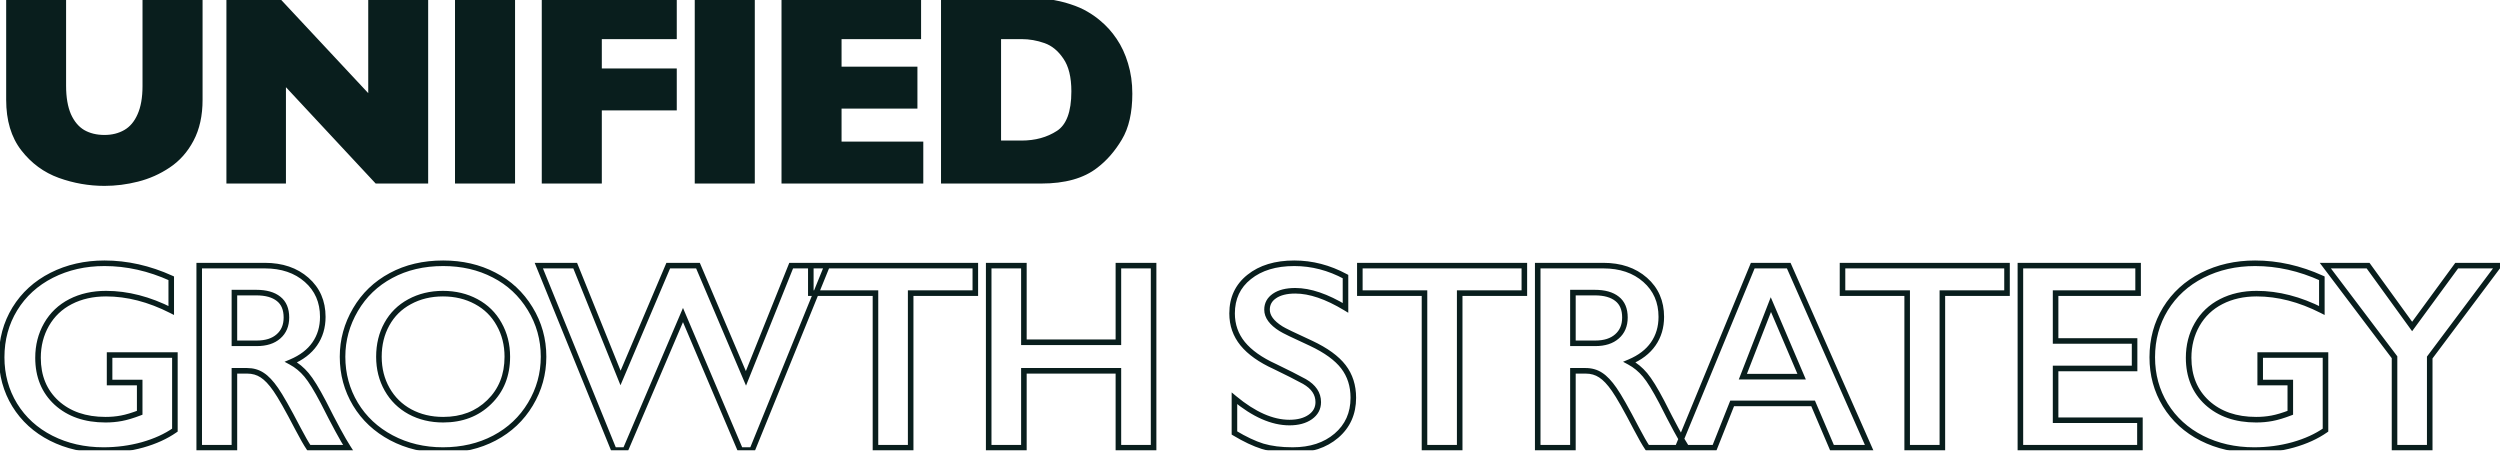 <svg width="899" height="162" viewBox="0 0 899 162" fill="none" xmlns="http://www.w3.org/2000/svg">
<mask id="path-1-outside-1_1118_1112" maskUnits="userSpaceOnUse" x="-1" y="-1" width="902" height="164" fill="black">
<rect fill="white" x="-1" y="-1" width="902" height="164"/>
<path d="M71.844 35.891C71.844 41.453 70.797 46.203 68.703 50.141C66.641 54.047 63.891 57.141 60.453 59.422C57.047 61.703 53.359 63.344 49.391 64.344C45.453 65.344 41.516 65.844 37.578 65.844C32.078 65.844 26.719 64.906 21.5 63.031C16.312 61.156 11.969 57.969 8.469 53.469C4.969 48.969 3.219 43.109 3.219 35.891V0.031H22.766V30.828C22.766 35.109 23.375 38.656 24.594 41.469C25.844 44.25 27.562 46.297 29.75 47.609C31.969 48.891 34.578 49.531 37.578 49.531C40.453 49.531 43 48.891 45.219 47.609C47.438 46.328 49.156 44.297 50.375 41.516C51.625 38.734 52.25 35.203 52.25 30.922V0.031H71.844V35.891ZM152.966 65H135.528L101.825 28.812V65H82.419V0.031H99.809L133.419 36.031V0.031H152.966V65ZM184.212 65H164.619V0.031H184.212V65ZM242.366 38.703H215.413V65H195.819V0.031H242.366V13.062H215.413V25.625H242.366V38.703ZM270.425 65H250.831V0.031H270.425V65ZM331.016 65H282.031V0.031H330.219V13.062H301.625V24.969H328.906V38.047H301.625V51.922H331.016V65ZM406.184 33.688C406.184 40.344 404.966 45.688 402.528 49.719C400.122 53.75 397.278 57.016 393.997 59.516C389.341 63.172 382.825 65 374.45 65H339.388V0.031H366.388C370.45 0.031 373.919 0.25 376.794 0.688C379.7 1.094 382.309 1.688 384.622 2.469C386.934 3.219 388.903 4.078 390.528 5.047C392.153 5.984 393.606 7 394.888 8.094C397.106 9.906 399.044 12.047 400.7 14.516C402.388 16.984 403.716 19.844 404.684 23.094C405.684 26.344 406.184 29.875 406.184 33.688ZM386.263 32.844C386.263 27.562 385.247 23.453 383.216 20.516C381.216 17.547 378.794 15.562 375.95 14.562C373.138 13.562 370.263 13.062 367.325 13.062H358.981V51.547H367.325C372.45 51.547 376.888 50.328 380.638 47.891C384.388 45.453 386.263 40.438 386.263 32.844Z"/>
<path d="M37.578 94.672C45.641 94.672 53.641 96.469 61.578 100.062V111.641C53.641 107.609 45.828 105.594 38.141 105.594C33.359 105.594 29.109 106.547 25.391 108.453C21.672 110.359 18.781 113.109 16.719 116.703C14.688 120.266 13.672 124.25 13.672 128.656C13.672 135.344 15.891 140.734 20.328 144.828C24.797 148.891 30.672 150.922 37.953 150.922C39.953 150.922 41.859 150.75 43.672 150.406C45.516 150.062 47.703 149.406 50.234 148.438V137.562H39.406V127.672H62.891V154.672C59.672 156.922 55.797 158.688 51.266 159.969C46.766 161.219 42.078 161.844 37.203 161.844C30.297 161.844 24.031 160.422 18.406 157.578C12.812 154.734 8.438 150.75 5.281 145.625C2.156 140.5 0.594 134.781 0.594 128.469C0.594 122.062 2.172 116.266 5.328 111.078C8.516 105.891 12.938 101.859 18.594 98.984C24.281 96.109 30.609 94.672 37.578 94.672ZM95.216 95.516C101.372 95.516 106.387 97.219 110.262 100.625C114.137 104.031 116.075 108.469 116.075 113.938C116.075 117.656 115.106 120.906 113.169 123.688C111.262 126.438 108.419 128.609 104.637 130.203C106.731 131.328 108.591 132.859 110.216 134.797C111.841 136.734 113.856 140 116.262 144.594C120.262 152.531 123.231 158 125.169 161H111.059C110.091 159.562 108.778 157.266 107.122 154.109C103.497 147.141 100.841 142.453 99.153 140.047C97.466 137.609 95.841 135.891 94.278 134.891C92.716 133.859 90.919 133.344 88.888 133.344H84.294V161H71.638V95.516H95.216ZM92.356 123.453C95.669 123.453 98.263 122.625 100.137 120.969C102.044 119.312 102.997 117.047 102.997 114.172C102.997 111.172 102.059 108.938 100.184 107.469C98.309 105.969 95.638 105.219 92.169 105.219H84.294V123.453H92.356ZM159.369 94.672C166.15 94.672 172.244 96.078 177.65 98.891C183.088 101.672 187.416 105.703 190.634 110.984C193.853 116.234 195.463 122 195.463 128.281C195.463 134.406 193.884 140.094 190.728 145.344C187.603 150.562 183.291 154.625 177.791 157.531C172.322 160.406 166.15 161.844 159.275 161.844C152.494 161.844 146.322 160.375 140.759 157.438C135.228 154.5 130.916 150.469 127.822 145.344C124.728 140.188 123.181 134.5 123.181 128.281C123.181 122.281 124.728 116.641 127.822 111.359C130.916 106.078 135.181 101.984 140.619 99.078C146.056 96.141 152.306 94.672 159.369 94.672ZM136.259 128.281C136.259 132.625 137.244 136.531 139.213 140C141.181 143.469 143.916 146.156 147.416 148.062C150.947 149.969 154.931 150.922 159.369 150.922C166.088 150.922 171.603 148.812 175.916 144.594C180.259 140.375 182.431 134.938 182.431 128.281C182.431 123.938 181.447 120.031 179.478 116.562C177.541 113.062 174.791 110.359 171.228 108.453C167.697 106.547 163.713 105.594 159.275 105.594C154.838 105.594 150.838 106.562 147.275 108.5C143.744 110.406 141.025 113.094 139.119 116.562C137.213 120 136.259 123.906 136.259 128.281ZM206.834 95.516L223.147 135.922L240.303 95.516H250.991L268.241 136.062L284.506 95.516H297.444L270.491 161.844H266.225L245.6 113.281L224.881 161.844H220.756L193.756 95.516H206.834ZM350.726 95.516V105.406H327.476V161H314.819V105.406H291.569V95.516H350.726ZM368.191 95.516V123.078H402.176V95.516H414.832V161H402.176V133.344H368.191V161H355.535V95.516H368.191ZM465.419 94.672C471.794 94.672 477.935 96.266 483.841 99.453V110.703C477.06 106.609 471.044 104.562 465.794 104.562C462.607 104.562 460.107 105.188 458.294 106.438C456.513 107.656 455.622 109.297 455.622 111.359C455.622 113.828 457.294 116.109 460.638 118.203C461.576 118.828 465.185 120.578 471.466 123.453C476.841 125.984 480.716 128.797 483.091 131.891C485.466 134.984 486.654 138.703 486.654 143.047C486.654 148.672 484.622 153.219 480.56 156.688C476.529 160.125 471.294 161.844 464.857 161.844C460.669 161.844 457.06 161.391 454.029 160.484C451.029 159.547 447.654 157.953 443.904 155.703V143.234C450.904 149.047 457.497 151.953 463.685 151.953C466.779 151.953 469.279 151.281 471.185 149.938C473.091 148.594 474.044 146.812 474.044 144.594C474.044 141.562 472.388 139.094 469.076 137.188C466.326 135.688 462.779 133.891 458.435 131.797C453.279 129.453 449.419 126.719 446.857 123.594C444.326 120.469 443.06 116.844 443.06 112.719C443.06 107.219 445.107 102.844 449.201 99.594C453.294 96.312 458.701 94.672 465.419 94.672ZM548.156 95.516V105.406H524.906V161H512.249V105.406H488.999V95.516H548.156ZM576.543 95.516C582.699 95.516 587.715 97.219 591.59 100.625C595.465 104.031 597.403 108.469 597.403 113.938C597.403 117.656 596.434 120.906 594.496 123.688C592.59 126.438 589.746 128.609 585.965 130.203C588.059 131.328 589.918 132.859 591.543 134.797C593.168 136.734 595.184 140 597.59 144.594C601.59 152.531 604.559 158 606.496 161H592.387C591.418 159.562 590.106 157.266 588.449 154.109C584.824 147.141 582.168 142.453 580.481 140.047C578.793 137.609 577.168 135.891 575.606 134.891C574.043 133.859 572.246 133.344 570.215 133.344H565.621V161H552.965V95.516H576.543ZM573.684 123.453C576.996 123.453 579.59 122.625 581.465 120.969C583.371 119.312 584.324 117.047 584.324 114.172C584.324 111.172 583.387 108.938 581.512 107.469C579.637 105.969 576.965 105.219 573.496 105.219H565.621V123.453H573.684ZM643.227 95.516L672.149 161H658.79L651.993 145.062H622.884L616.556 161H603.29L630.29 95.516H643.227ZM626.727 135.453H647.868L636.806 109.531L626.727 135.453ZM721.724 95.516V105.406H698.474V161H685.818V105.406H662.568V95.516H721.724ZM768.862 95.516V105.406H739.19V122.609H767.596V132.5H739.19V151.109H769.518V161H726.534V95.516H768.862ZM810.937 94.672C818.999 94.672 826.999 96.469 834.937 100.062V111.641C826.999 107.609 819.187 105.594 811.499 105.594C806.718 105.594 802.468 106.547 798.749 108.453C795.031 110.359 792.14 113.109 790.078 116.703C788.046 120.266 787.031 124.25 787.031 128.656C787.031 135.344 789.249 140.734 793.687 144.828C798.156 148.891 804.031 150.922 811.312 150.922C813.312 150.922 815.218 150.75 817.031 150.406C818.874 150.062 821.062 149.406 823.593 148.438V137.562H812.765V127.672H836.249V154.672C833.031 156.922 829.156 158.688 824.624 159.969C820.124 161.219 815.437 161.844 810.562 161.844C803.656 161.844 797.39 160.422 791.765 157.578C786.171 154.734 781.796 150.75 778.64 145.625C775.515 140.5 773.953 134.781 773.953 128.469C773.953 122.062 775.531 116.266 778.687 111.078C781.874 105.891 786.296 101.859 791.953 98.984C797.64 96.109 803.968 94.672 810.937 94.672ZM851.559 95.516L867.403 117.406L883.434 95.516H898.481L873.731 128.562V161H861.074V128.469L836.184 95.516H851.559Z"/>
</mask>
<path d="M71.844 35.891C71.844 41.453 70.797 46.203 68.703 50.141C66.641 54.047 63.891 57.141 60.453 59.422C57.047 61.703 53.359 63.344 49.391 64.344C45.453 65.344 41.516 65.844 37.578 65.844C32.078 65.844 26.719 64.906 21.5 63.031C16.312 61.156 11.969 57.969 8.469 53.469C4.969 48.969 3.219 43.109 3.219 35.891V0.031H22.766V30.828C22.766 35.109 23.375 38.656 24.594 41.469C25.844 44.25 27.562 46.297 29.75 47.609C31.969 48.891 34.578 49.531 37.578 49.531C40.453 49.531 43 48.891 45.219 47.609C47.438 46.328 49.156 44.297 50.375 41.516C51.625 38.734 52.25 35.203 52.25 30.922V0.031H71.844V35.891ZM152.966 65H135.528L101.825 28.812V65H82.419V0.031H99.809L133.419 36.031V0.031H152.966V65ZM184.212 65H164.619V0.031H184.212V65ZM242.366 38.703H215.413V65H195.819V0.031H242.366V13.062H215.413V25.625H242.366V38.703ZM270.425 65H250.831V0.031H270.425V65ZM331.016 65H282.031V0.031H330.219V13.062H301.625V24.969H328.906V38.047H301.625V51.922H331.016V65ZM406.184 33.688C406.184 40.344 404.966 45.688 402.528 49.719C400.122 53.75 397.278 57.016 393.997 59.516C389.341 63.172 382.825 65 374.45 65H339.388V0.031H366.388C370.45 0.031 373.919 0.25 376.794 0.688C379.7 1.094 382.309 1.688 384.622 2.469C386.934 3.219 388.903 4.078 390.528 5.047C392.153 5.984 393.606 7 394.888 8.094C397.106 9.906 399.044 12.047 400.7 14.516C402.388 16.984 403.716 19.844 404.684 23.094C405.684 26.344 406.184 29.875 406.184 33.688ZM386.263 32.844C386.263 27.562 385.247 23.453 383.216 20.516C381.216 17.547 378.794 15.562 375.95 14.562C373.138 13.562 370.263 13.062 367.325 13.062H358.981V51.547H367.325C372.45 51.547 376.888 50.328 380.638 47.891C384.388 45.453 386.263 40.438 386.263 32.844Z" fill="#091E1D"/>
<path d="M68.703 50.141L67.82 49.671L67.819 49.674L68.703 50.141ZM60.453 59.422L59.9 58.589L59.897 58.591L60.453 59.422ZM49.391 64.344L49.146 63.374L49.145 63.374L49.391 64.344ZM21.5 63.031L21.16 63.972L21.162 63.972L21.5 63.031ZM3.219 0.031V-0.969H2.219V0.031H3.219ZM22.766 0.031H23.766V-0.969H22.766V0.031ZM24.594 41.469L23.676 41.866L23.682 41.879L24.594 41.469ZM29.75 47.609L29.235 48.467L29.243 48.471L29.25 48.475L29.75 47.609ZM50.375 41.516L49.463 41.106L49.459 41.114L50.375 41.516ZM52.25 0.031V-0.969H51.25V0.031H52.25ZM71.844 0.031H72.844V-0.969H71.844V0.031ZM70.844 35.891C70.844 41.329 69.82 45.91 67.82 49.671L69.586 50.61C71.773 46.497 72.844 41.577 72.844 35.891H70.844ZM67.819 49.674C65.829 53.443 63.188 56.406 59.9 58.589L61.006 60.255C64.593 57.875 67.453 54.651 69.587 50.608L67.819 49.674ZM59.897 58.591C56.586 60.809 53.004 62.402 49.146 63.374L49.635 65.313C53.715 64.285 57.508 62.598 61.01 60.253L59.897 58.591ZM49.145 63.374C45.285 64.355 41.43 64.844 37.578 64.844V66.844C41.601 66.844 45.621 66.333 49.637 65.313L49.145 63.374ZM37.578 64.844C32.194 64.844 26.949 63.926 21.838 62.09L21.162 63.972C26.488 65.886 31.962 66.844 37.578 66.844V64.844ZM21.84 62.091C16.836 60.282 12.646 57.211 9.258 52.855L7.679 54.083C11.291 58.727 15.789 62.03 21.16 63.972L21.84 62.091ZM9.258 52.855C5.927 48.572 4.219 42.947 4.219 35.891H2.219C2.219 43.272 4.01 49.365 7.679 54.083L9.258 52.855ZM4.219 35.891V0.031H2.219V35.891H4.219ZM3.219 1.031H22.766V-0.969H3.219V1.031ZM21.766 0.031V30.828H23.766V0.031H21.766ZM21.766 30.828C21.766 35.196 22.386 38.889 23.676 41.866L25.511 41.071C24.364 38.423 23.766 35.023 23.766 30.828H21.766ZM23.682 41.879C24.999 44.809 26.841 47.03 29.235 48.467L30.265 46.752C28.284 45.564 26.689 43.691 25.506 41.059L23.682 41.879ZM29.25 48.475C31.645 49.858 34.433 50.531 37.578 50.531V48.531C34.723 48.531 32.293 47.923 30.25 46.743L29.25 48.475ZM37.578 50.531C40.607 50.531 43.33 49.855 45.719 48.475L44.719 46.743C42.67 47.926 40.3 48.531 37.578 48.531V50.531ZM45.719 48.475C48.154 47.069 50.003 44.856 51.291 41.917L49.459 41.114C48.31 43.737 46.721 45.587 44.719 46.743L45.719 48.475ZM51.287 41.926C52.614 38.974 53.25 35.291 53.25 30.922H51.25C51.25 35.115 50.636 38.494 49.463 41.106L51.287 41.926ZM53.25 30.922V0.031H51.25V30.922H53.25ZM52.25 1.031H71.844V-0.969H52.25V1.031ZM70.844 0.031V35.891H72.844V0.031H70.844ZM152.966 65V66H153.966V65H152.966ZM135.528 65L134.796 65.681L135.093 66H135.528V65ZM101.825 28.812L102.557 28.131L100.825 26.271V28.812H101.825ZM101.825 65V66H102.825V65H101.825ZM82.419 65H81.419V66H82.419V65ZM82.419 0.031V-0.969H81.419V0.031H82.419ZM99.809 0.031L100.54 -0.651L100.244 -0.969H99.809V0.031ZM133.419 36.031L132.688 36.714L134.419 38.568V36.031H133.419ZM133.419 0.031V-0.969H132.419V0.031H133.419ZM152.966 0.031H153.966V-0.969H152.966V0.031ZM152.966 64H135.528V66H152.966V64ZM136.26 64.319L102.557 28.131L101.093 29.494L134.796 65.681L136.26 64.319ZM100.825 28.812V65H102.825V28.812H100.825ZM101.825 64H82.419V66H101.825V64ZM83.419 65V0.031H81.419V65H83.419ZM82.419 1.031H99.809V-0.969H82.419V1.031ZM99.078 0.714L132.688 36.714L134.15 35.349L100.54 -0.651L99.078 0.714ZM134.419 36.031V0.031H132.419V36.031H134.419ZM133.419 1.031H152.966V-0.969H133.419V1.031ZM151.966 0.031V65H153.966V0.031H151.966ZM184.212 65V66H185.212V65H184.212ZM164.619 65H163.619V66H164.619V65ZM164.619 0.031V-0.969H163.619V0.031H164.619ZM184.212 0.031H185.212V-0.969H184.212V0.031ZM184.212 64H164.619V66H184.212V64ZM165.619 65V0.031H163.619V65H165.619ZM164.619 1.031H184.212V-0.969H164.619V1.031ZM183.212 0.031V65H185.212V0.031H183.212ZM242.366 38.703V39.703H243.366V38.703H242.366ZM215.413 38.703V37.703H214.413V38.703H215.413ZM215.413 65V66H216.413V65H215.413ZM195.819 65H194.819V66H195.819V65ZM195.819 0.031V-0.969H194.819V0.031H195.819ZM242.366 0.031H243.366V-0.969H242.366V0.031ZM242.366 13.062V14.062H243.366V13.062H242.366ZM215.413 13.062V12.062H214.413V13.062H215.413ZM215.413 25.625H214.413V26.625H215.413V25.625ZM242.366 25.625H243.366V24.625H242.366V25.625ZM242.366 37.703H215.413V39.703H242.366V37.703ZM214.413 38.703V65H216.413V38.703H214.413ZM215.413 64H195.819V66H215.413V64ZM196.819 65V0.031H194.819V65H196.819ZM195.819 1.031H242.366V-0.969H195.819V1.031ZM241.366 0.031V13.062H243.366V0.031H241.366ZM242.366 12.062H215.413V14.062H242.366V12.062ZM214.413 13.062V25.625H216.413V13.062H214.413ZM215.413 26.625H242.366V24.625H215.413V26.625ZM241.366 25.625V38.703H243.366V25.625H241.366ZM270.425 65V66H271.425V65H270.425ZM250.831 65H249.831V66H250.831V65ZM250.831 0.031V-0.969H249.831V0.031H250.831ZM270.425 0.031H271.425V-0.969H270.425V0.031ZM270.425 64H250.831V66H270.425V64ZM251.831 65V0.031H249.831V65H251.831ZM250.831 1.031H270.425V-0.969H250.831V1.031ZM269.425 0.031V65H271.425V0.031H269.425ZM331.016 65V66H332.016V65H331.016ZM282.031 65H281.031V66H282.031V65ZM282.031 0.031V-0.969H281.031V0.031H282.031ZM330.219 0.031H331.219V-0.969H330.219V0.031ZM330.219 13.062V14.062H331.219V13.062H330.219ZM301.625 13.062V12.062H300.625V13.062H301.625ZM301.625 24.969H300.625V25.969H301.625V24.969ZM328.906 24.969H329.906V23.969H328.906V24.969ZM328.906 38.047V39.047H329.906V38.047H328.906ZM301.625 38.047V37.047H300.625V38.047H301.625ZM301.625 51.922H300.625V52.922H301.625V51.922ZM331.016 51.922H332.016V50.922H331.016V51.922ZM331.016 64H282.031V66H331.016V64ZM283.031 65V0.031H281.031V65H283.031ZM282.031 1.031H330.219V-0.969H282.031V1.031ZM329.219 0.031V13.062H331.219V0.031H329.219ZM330.219 12.062H301.625V14.062H330.219V12.062ZM300.625 13.062V24.969H302.625V13.062H300.625ZM301.625 25.969H328.906V23.969H301.625V25.969ZM327.906 24.969V38.047H329.906V24.969H327.906ZM328.906 37.047H301.625V39.047H328.906V37.047ZM300.625 38.047V51.922H302.625V38.047H300.625ZM301.625 52.922H331.016V50.922H301.625V52.922ZM330.016 51.922V65H332.016V51.922H330.016ZM402.528 49.719L401.672 49.201L401.669 49.206L402.528 49.719ZM393.997 59.516L393.391 58.72L393.385 58.725L393.379 58.729L393.997 59.516ZM339.388 65H338.388V66H339.388V65ZM339.388 0.031V-0.969H338.388V0.031H339.388ZM376.794 0.688L376.643 1.676L376.655 1.678L376.794 0.688ZM384.622 2.469L384.302 3.416L384.313 3.42L384.622 2.469ZM390.528 5.047L390.016 5.906L390.022 5.909L390.028 5.913L390.528 5.047ZM394.888 8.094L394.238 8.854L394.246 8.861L394.255 8.868L394.888 8.094ZM400.7 14.516L399.87 15.073L399.874 15.08L400.7 14.516ZM404.684 23.094L403.726 23.379L403.729 23.388L404.684 23.094ZM383.216 20.516L382.386 21.074L382.393 21.084L383.216 20.516ZM375.95 14.562L375.615 15.505L375.618 15.506L375.95 14.562ZM358.981 13.062V12.062H357.981V13.062H358.981ZM358.981 51.547H357.981V52.547H358.981V51.547ZM405.184 33.688C405.184 40.233 403.984 45.378 401.672 49.201L403.384 50.236C405.947 45.997 407.184 40.455 407.184 33.688H405.184ZM401.669 49.206C399.32 53.143 396.558 56.307 393.391 58.72L394.603 60.311C397.999 57.724 400.924 54.357 403.387 50.231L401.669 49.206ZM393.379 58.729C388.959 62.2 382.692 64 374.45 64V66C382.958 66 389.722 64.144 394.614 60.302L393.379 58.729ZM374.45 64H339.388V66H374.45V64ZM340.388 65V0.031H338.388V65H340.388ZM339.388 1.031H366.388V-0.969H339.388V1.031ZM366.388 1.031C370.418 1.031 373.833 1.249 376.643 1.676L376.944 -0.301C374.004 -0.749 370.482 -0.969 366.388 -0.969V1.031ZM376.655 1.678C379.512 2.077 382.059 2.658 384.302 3.416L384.942 1.521C382.56 0.717 379.888 0.11 376.932 -0.303L376.655 1.678ZM384.313 3.42C386.574 4.153 388.47 4.984 390.016 5.906L391.04 4.188C389.336 3.172 387.295 2.284 384.93 1.518L384.313 3.42ZM390.028 5.913C391.606 6.823 393.008 7.804 394.238 8.854L395.537 7.333C394.204 6.196 392.7 5.145 391.028 4.181L390.028 5.913ZM394.255 8.868C396.395 10.616 398.266 12.683 399.87 15.073L401.53 13.959C399.821 11.411 397.818 9.196 395.52 7.319L394.255 8.868ZM399.874 15.08C401.496 17.453 402.783 20.215 403.726 23.379L405.643 22.808C404.648 19.472 403.279 16.516 401.526 13.951L399.874 15.08ZM403.729 23.388C404.696 26.532 405.184 29.963 405.184 33.688H407.184C407.184 29.787 406.673 26.156 405.64 22.8L403.729 23.388ZM387.263 32.844C387.263 27.451 386.228 23.114 384.038 19.947L382.393 21.084C384.266 23.792 385.263 27.674 385.263 32.844H387.263ZM384.045 19.957C381.948 16.844 379.364 14.703 376.282 13.619L375.618 15.506C378.223 16.422 380.483 18.25 382.386 21.074L384.045 19.957ZM376.285 13.62C373.367 12.583 370.379 12.062 367.325 12.062V14.062C370.146 14.062 372.908 14.542 375.615 15.505L376.285 13.62ZM367.325 12.062H358.981V14.062H367.325V12.062ZM357.981 13.062V51.547H359.981V13.062H357.981ZM358.981 52.547H367.325V50.547H358.981V52.547ZM367.325 52.547C372.615 52.547 377.248 51.287 381.183 48.729L380.093 47.052C376.527 49.37 372.286 50.547 367.325 50.547V52.547ZM381.183 48.729C385.37 46.007 387.263 40.538 387.263 32.844H385.263C385.263 40.337 383.405 44.899 380.093 47.052L381.183 48.729ZM61.578 100.062H62.578V99.418L61.991 99.151L61.578 100.062ZM61.578 111.641L61.125 112.532L62.578 113.27V111.641H61.578ZM16.719 116.703L15.851 116.205L15.85 116.208L16.719 116.703ZM20.328 144.828L19.65 145.563L19.655 145.568L20.328 144.828ZM43.672 150.406L43.489 149.423L43.486 149.424L43.672 150.406ZM50.234 148.438L50.592 149.371L51.234 149.126V148.438H50.234ZM50.234 137.562H51.234V136.562H50.234V137.562ZM39.406 137.562H38.406V138.562H39.406V137.562ZM39.406 127.672V126.672H38.406V127.672H39.406ZM62.891 127.672H63.891V126.672H62.891V127.672ZM62.891 154.672L63.464 155.491L63.891 155.193V154.672H62.891ZM51.266 159.969L51.533 160.932L51.538 160.931L51.266 159.969ZM18.406 157.578L17.953 158.47L17.955 158.471L18.406 157.578ZM5.281 145.625L4.427 146.146L4.43 146.149L5.281 145.625ZM5.328 111.078L4.476 110.555L4.474 110.558L5.328 111.078ZM18.594 98.984L18.143 98.092L18.141 98.093L18.594 98.984ZM37.578 95.672C45.487 95.672 53.347 97.434 61.166 100.973L61.991 99.151C53.934 95.504 45.794 93.672 37.578 93.672V95.672ZM60.578 100.062V111.641H62.578V100.062H60.578ZM62.031 110.749C53.975 106.658 46.009 104.594 38.141 104.594V106.594C45.648 106.594 53.306 108.561 61.125 112.532L62.031 110.749ZM38.141 104.594C33.224 104.594 28.814 105.575 24.934 107.563L25.847 109.343C29.405 107.519 33.495 106.594 38.141 106.594V104.594ZM24.934 107.563C21.045 109.557 18.011 112.442 15.851 116.205L17.586 117.201C19.551 113.776 22.299 111.162 25.847 109.343L24.934 107.563ZM15.85 116.208C13.726 119.932 12.672 124.09 12.672 128.656H14.672C14.672 124.41 15.649 120.599 17.587 117.198L15.85 116.208ZM12.672 128.656C12.672 135.59 14.984 141.259 19.65 145.563L21.006 144.093C16.797 140.21 14.672 135.098 14.672 128.656H12.672ZM19.655 145.568C24.345 149.831 30.477 151.922 37.953 151.922V149.922C30.867 149.922 25.249 147.95 21.001 144.088L19.655 145.568ZM37.953 151.922C40.011 151.922 41.979 151.745 43.858 151.389L43.486 149.424C41.739 149.755 39.896 149.922 37.953 149.922V151.922ZM43.855 151.389C45.778 151.031 48.027 150.353 50.592 149.371L49.877 147.504C47.38 148.459 45.253 149.094 43.489 149.423L43.855 151.389ZM51.234 148.438V137.562H49.234V148.438H51.234ZM50.234 136.562H39.406V138.562H50.234V136.562ZM40.406 137.562V127.672H38.406V137.562H40.406ZM39.406 128.672H62.891V126.672H39.406V128.672ZM61.891 127.672V154.672H63.891V127.672H61.891ZM62.318 153.852C59.207 156.027 55.438 157.75 50.993 159.006L51.538 160.931C56.156 159.625 60.137 157.817 63.464 155.491L62.318 153.852ZM50.998 159.005C46.589 160.23 41.992 160.844 37.203 160.844V162.844C42.165 162.844 46.942 162.208 51.533 160.932L50.998 159.005ZM37.203 160.844C30.438 160.844 24.329 159.452 18.857 156.686L17.955 158.471C23.733 161.392 30.155 162.844 37.203 162.844V160.844ZM18.859 156.687C13.422 153.923 9.188 150.062 6.133 145.101L4.43 146.149C7.687 151.438 12.203 155.546 17.953 158.47L18.859 156.687ZM6.135 145.104C3.111 140.144 1.594 134.607 1.594 128.469H-0.406C-0.406 134.955 1.202 140.856 4.427 146.146L6.135 145.104ZM1.594 128.469C1.594 122.235 3.127 116.62 6.182 111.598L4.474 110.558C1.217 115.911 -0.406 121.89 -0.406 128.469H1.594ZM6.18 111.602C9.267 106.578 13.548 102.671 19.047 99.876L18.141 98.093C12.327 101.048 7.764 105.203 4.476 110.555L6.18 111.602ZM19.045 99.877C24.58 97.079 30.751 95.672 37.578 95.672V93.672C30.468 93.672 23.983 95.14 18.143 98.092L19.045 99.877ZM113.169 123.688L112.348 123.116L112.347 123.118L113.169 123.688ZM104.637 130.203L104.249 129.282L102.322 130.094L104.164 131.084L104.637 130.203ZM116.262 144.594L117.156 144.144L117.152 144.137L117.148 144.13L116.262 144.594ZM125.169 161V162H127.005L126.009 160.457L125.169 161ZM111.059 161L110.23 161.559L110.527 162H111.059V161ZM107.122 154.109L106.235 154.571L106.236 154.574L107.122 154.109ZM99.153 140.047L98.331 140.616L98.334 140.621L99.153 140.047ZM94.278 134.891L93.727 135.725L93.739 135.733L94.278 134.891ZM84.294 133.344V132.344H83.294V133.344H84.294ZM84.294 161V162H85.294V161H84.294ZM71.638 161H70.638V162H71.638V161ZM71.638 95.516V94.516H70.638V95.516H71.638ZM100.137 120.969L99.482 120.214L99.475 120.219L100.137 120.969ZM100.184 107.469L99.56 108.25L99.568 108.256L100.184 107.469ZM84.294 105.219V104.219H83.294V105.219H84.294ZM84.294 123.453H83.294V124.453H84.294V123.453ZM95.216 96.516C101.178 96.516 105.944 98.16 109.602 101.376L110.923 99.874C106.831 96.277 101.565 94.516 95.216 94.516V96.516ZM109.602 101.376C113.247 104.58 115.075 108.737 115.075 113.938H117.075C117.075 108.201 115.028 103.483 110.923 99.874L109.602 101.376ZM115.075 113.938C115.075 117.473 114.158 120.519 112.348 123.116L113.989 124.259C116.055 121.294 117.075 117.84 117.075 113.938H115.075ZM112.347 123.118C110.571 125.68 107.895 127.745 104.249 129.282L105.026 131.125C108.942 129.474 111.954 127.195 113.991 124.257L112.347 123.118ZM104.164 131.084C106.139 132.145 107.901 133.593 109.449 135.439L110.982 134.154C109.28 132.126 107.323 130.511 105.111 129.322L104.164 131.084ZM109.449 135.439C111.002 137.29 112.977 140.476 115.377 145.058L117.148 144.13C114.736 139.524 112.68 136.178 110.982 134.154L109.449 135.439ZM115.369 145.044C119.369 152.98 122.359 158.493 124.329 161.543L126.009 160.457C124.104 157.507 121.156 152.082 117.156 144.144L115.369 145.044ZM125.169 160H111.059V162H125.169V160ZM111.889 160.441C110.952 159.051 109.66 156.795 108.007 153.645L106.236 154.574C107.896 157.736 109.229 160.074 110.23 161.559L111.889 160.441ZM108.009 153.648C104.386 146.684 101.702 141.94 99.972 139.473L98.334 140.621C99.979 142.966 102.607 147.597 106.235 154.571L108.009 153.648ZM99.975 139.478C98.252 136.989 96.538 135.15 94.817 134.048L93.739 135.733C95.143 136.632 96.679 138.23 98.331 140.616L99.975 139.478ZM94.829 134.056C93.089 132.908 91.097 132.344 88.888 132.344V134.344C90.74 134.344 92.342 134.811 93.727 135.725L94.829 134.056ZM88.888 132.344H84.294V134.344H88.888V132.344ZM83.294 133.344V161H85.294V133.344H83.294ZM84.294 160H71.638V162H84.294V160ZM72.638 161V95.516H70.638V161H72.638ZM71.638 96.516H95.216V94.516H71.638V96.516ZM92.356 124.453C95.832 124.453 98.689 123.582 100.8 121.718L99.475 120.219C97.836 121.668 95.505 122.453 92.356 122.453V124.453ZM100.793 121.724C102.95 119.85 103.997 117.292 103.997 114.172H101.997C101.997 116.802 101.138 118.775 99.482 120.214L100.793 121.724ZM103.997 114.172C103.997 110.952 102.979 108.388 100.801 106.682L99.568 108.256C101.139 109.487 101.997 111.392 101.997 114.172H103.997ZM100.809 106.688C98.693 104.995 95.766 104.219 92.169 104.219V106.219C95.509 106.219 97.926 106.943 99.56 108.25L100.809 106.688ZM92.169 104.219H84.294V106.219H92.169V104.219ZM83.294 105.219V123.453H85.294V105.219H83.294ZM84.294 124.453H92.356V122.453H84.294V124.453ZM177.65 98.891L177.188 99.778L177.195 99.781L177.65 98.891ZM190.634 110.984L189.78 111.505L189.782 111.507L190.634 110.984ZM190.728 145.344L189.871 144.829L189.87 144.83L190.728 145.344ZM177.791 157.531L178.256 158.416L178.258 158.415L177.791 157.531ZM140.759 157.438L140.29 158.321L140.292 158.322L140.759 157.438ZM127.822 145.344L126.964 145.858L126.966 145.861L127.822 145.344ZM140.619 99.078L141.09 99.96L141.094 99.958L140.619 99.078ZM147.416 148.062L146.937 148.941L146.941 148.942L147.416 148.062ZM175.916 144.594L175.219 143.876L175.216 143.879L175.916 144.594ZM179.478 116.562L178.603 117.047L178.608 117.056L179.478 116.562ZM171.228 108.453L170.753 109.333L170.756 109.335L171.228 108.453ZM147.275 108.5L147.75 109.38L147.753 109.378L147.275 108.5ZM139.119 116.562L139.993 117.047L139.995 117.044L139.119 116.562ZM159.369 95.672C166.008 95.672 171.94 97.047 177.188 99.778L178.112 98.004C172.547 95.109 166.292 93.672 159.369 93.672V95.672ZM177.195 99.781C182.465 102.477 186.657 106.379 189.78 111.505L191.488 110.464C188.175 105.027 183.71 100.867 178.105 98L177.195 99.781ZM189.782 111.507C192.902 116.596 194.463 122.181 194.463 128.281H196.463C196.463 121.819 194.804 115.872 191.487 110.462L189.782 111.507ZM194.463 128.281C194.463 134.225 192.934 139.734 189.871 144.829L191.585 145.859C194.835 140.453 196.463 134.588 196.463 128.281H194.463ZM189.87 144.83C186.841 149.888 182.666 153.824 177.323 156.647L178.258 158.415C183.916 155.426 188.365 151.237 191.586 145.857L189.87 144.83ZM177.325 156.646C172.016 159.437 166.006 160.844 159.275 160.844V162.844C166.294 162.844 172.628 161.375 178.256 158.416L177.325 156.646ZM159.275 160.844C152.643 160.844 146.634 159.409 141.226 156.553L140.292 158.322C146.01 161.341 152.344 162.844 159.275 162.844V160.844ZM141.228 156.554C135.849 153.698 131.674 149.79 128.678 144.827L126.966 145.861C130.157 151.148 134.607 155.302 140.29 158.321L141.228 156.554ZM128.679 144.829C125.682 139.834 124.181 134.325 124.181 128.281H122.181C122.181 134.675 123.774 140.541 126.964 145.858L128.679 144.829ZM124.181 128.281C124.181 122.463 125.679 116.996 128.685 111.865L126.959 110.854C123.777 116.285 122.181 122.1 122.181 128.281H124.181ZM128.685 111.865C131.684 106.744 135.814 102.78 141.09 99.96L140.147 98.196C134.548 101.189 130.147 105.412 126.959 110.854L128.685 111.865ZM141.094 99.958C146.366 97.11 152.448 95.672 159.369 95.672V93.672C152.164 93.672 145.747 95.171 140.143 98.198L141.094 99.958ZM135.259 128.281C135.259 132.782 136.281 136.861 138.343 140.494L140.082 139.506C138.206 136.201 137.259 132.468 137.259 128.281H135.259ZM138.343 140.494C140.404 144.124 143.273 146.945 146.937 148.941L147.894 147.184C144.558 145.367 141.959 142.813 140.082 139.506L138.343 140.494ZM146.941 148.942C150.633 150.936 154.783 151.922 159.369 151.922V149.922C155.079 149.922 151.261 149.002 147.891 147.183L146.941 148.942ZM159.369 151.922C166.316 151.922 172.094 149.732 176.615 145.309L175.216 143.879C171.113 147.893 165.859 149.922 159.369 149.922V151.922ZM176.612 145.311C181.17 140.884 183.431 135.178 183.431 128.281H181.431C181.431 134.697 179.349 139.866 175.219 143.876L176.612 145.311ZM183.431 128.281C183.431 123.78 182.409 119.701 180.348 116.069L178.608 117.056C180.484 120.361 181.431 124.095 181.431 128.281H183.431ZM180.353 116.078C178.321 112.408 175.43 109.568 171.7 107.571L170.756 109.335C174.151 111.151 176.76 113.717 178.603 117.047L180.353 116.078ZM171.703 107.573C168.011 105.58 163.86 104.594 159.275 104.594V106.594C163.565 106.594 167.383 107.514 170.753 109.333L171.703 107.573ZM159.275 104.594C154.687 104.594 150.52 105.597 146.797 107.622L147.753 109.378C151.155 107.528 154.988 106.594 159.275 106.594V104.594ZM146.8 107.62C143.102 109.616 140.243 112.441 138.242 116.081L139.995 117.044C141.807 113.746 144.386 111.196 147.75 109.38L146.8 107.62ZM138.244 116.078C136.247 119.68 135.259 123.756 135.259 128.281H137.259C137.259 124.056 138.178 120.32 139.993 117.047L138.244 116.078ZM206.834 95.516L207.762 95.141L207.509 94.516H206.834V95.516ZM223.147 135.922L222.22 136.296L223.124 138.535L224.067 136.313L223.147 135.922ZM240.303 95.516V94.516H239.641L239.383 95.125L240.303 95.516ZM250.991 95.516L251.911 95.124L251.652 94.516H250.991V95.516ZM268.241 136.062L267.32 136.454L268.268 138.681L269.169 136.435L268.241 136.062ZM284.506 95.516V94.516H283.83L283.578 95.143L284.506 95.516ZM297.444 95.516L298.37 95.892L298.93 94.516H297.444V95.516ZM270.491 161.844V162.844H271.164L271.417 162.22L270.491 161.844ZM266.225 161.844L265.305 162.235L265.563 162.844H266.225V161.844ZM245.6 113.281L246.52 112.89L245.602 110.728L244.68 112.889L245.6 113.281ZM224.881 161.844V162.844H225.542L225.801 162.236L224.881 161.844ZM220.756 161.844L219.83 162.221L220.084 162.844H220.756V161.844ZM193.756 95.516V94.516H192.27L192.83 95.893L193.756 95.516ZM205.907 95.89L222.22 136.296L224.074 135.548L207.762 95.141L205.907 95.89ZM224.067 136.313L241.224 95.906L239.383 95.125L222.226 135.531L224.067 136.313ZM240.303 96.516H250.991V94.516H240.303V96.516ZM250.07 95.907L267.32 136.454L269.161 135.671L251.911 95.124L250.07 95.907ZM269.169 136.435L285.434 95.888L283.578 95.143L267.313 135.69L269.169 136.435ZM284.506 96.516H297.444V94.516H284.506V96.516ZM296.517 95.139L269.564 161.467L271.417 162.22L298.37 95.892L296.517 95.139ZM270.491 160.844H266.225V162.844H270.491V160.844ZM267.145 161.453L246.52 112.89L244.68 113.672L265.305 162.235L267.145 161.453ZM244.68 112.889L223.961 161.451L225.801 162.236L246.52 113.674L244.68 112.889ZM224.881 160.844H220.756V162.844H224.881V160.844ZM221.682 161.467L194.682 95.139L192.83 95.893L219.83 162.221L221.682 161.467ZM193.756 96.516H206.834V94.516H193.756V96.516ZM350.726 95.516H351.726V94.516H350.726V95.516ZM350.726 105.406V106.406H351.726V105.406H350.726ZM327.476 105.406V104.406H326.476V105.406H327.476ZM327.476 161V162H328.476V161H327.476ZM314.819 161H313.819V162H314.819V161ZM314.819 105.406H315.819V104.406H314.819V105.406ZM291.569 105.406H290.569V106.406H291.569V105.406ZM291.569 95.516V94.516H290.569V95.516H291.569ZM349.726 95.516V105.406H351.726V95.516H349.726ZM350.726 104.406H327.476V106.406H350.726V104.406ZM326.476 105.406V161H328.476V105.406H326.476ZM327.476 160H314.819V162H327.476V160ZM315.819 161V105.406H313.819V161H315.819ZM314.819 104.406H291.569V106.406H314.819V104.406ZM292.569 105.406V95.516H290.569V105.406H292.569ZM291.569 96.516H350.726V94.516H291.569V96.516ZM368.191 95.516H369.191V94.516H368.191V95.516ZM368.191 123.078H367.191V124.078H368.191V123.078ZM402.176 123.078V124.078H403.176V123.078H402.176ZM402.176 95.516V94.516H401.176V95.516H402.176ZM414.832 95.516H415.832V94.516H414.832V95.516ZM414.832 161V162H415.832V161H414.832ZM402.176 161H401.176V162H402.176V161ZM402.176 133.344H403.176V132.344H402.176V133.344ZM368.191 133.344V132.344H367.191V133.344H368.191ZM368.191 161V162H369.191V161H368.191ZM355.535 161H354.535V162H355.535V161ZM355.535 95.516V94.516H354.535V95.516H355.535ZM367.191 95.516V123.078H369.191V95.516H367.191ZM368.191 124.078H402.176V122.078H368.191V124.078ZM403.176 123.078V95.516H401.176V123.078H403.176ZM402.176 96.516H414.832V94.516H402.176V96.516ZM413.832 95.516V161H415.832V95.516H413.832ZM414.832 160H402.176V162H414.832V160ZM403.176 161V133.344H401.176V161H403.176ZM402.176 132.344H368.191V134.344H402.176V132.344ZM367.191 133.344V161H369.191V133.344H367.191ZM368.191 160H355.535V162H368.191V160ZM356.535 161V95.516H354.535V161H356.535ZM355.535 96.516H368.191V94.516H355.535V96.516ZM483.841 99.453H484.841V98.856L484.316 98.573L483.841 99.453ZM483.841 110.703L483.324 111.559L484.841 112.475V110.703H483.841ZM458.294 106.438L458.859 107.263L458.862 107.261L458.294 106.438ZM460.638 118.203L461.193 117.371L461.181 117.363L461.169 117.356L460.638 118.203ZM471.466 123.453L471.892 122.548L471.882 122.544L471.466 123.453ZM480.56 156.688L481.209 157.448L481.209 157.448L480.56 156.688ZM454.029 160.484L453.73 161.439L453.742 161.442L454.029 160.484ZM443.904 155.703H442.904V156.269L443.389 156.561L443.904 155.703ZM443.904 143.234L444.543 142.465L442.904 141.104V143.234H443.904ZM469.076 137.188L469.574 136.321L469.565 136.315L469.554 136.31L469.076 137.188ZM458.435 131.797L458.869 130.896L458.859 130.891L458.849 130.887L458.435 131.797ZM446.857 123.594L446.08 124.223L446.084 124.228L446.857 123.594ZM449.201 99.594L449.822 100.377L449.826 100.374L449.201 99.594ZM465.419 95.672C471.62 95.672 477.598 97.22 483.366 100.333L484.316 98.573C478.272 95.311 471.969 93.672 465.419 93.672V95.672ZM482.841 99.453V110.703H484.841V99.453H482.841ZM484.358 109.847C477.494 105.704 471.297 103.562 465.794 103.562V105.562C470.792 105.562 476.626 107.515 483.324 111.559L484.358 109.847ZM465.794 103.562C462.491 103.562 459.765 104.208 457.727 105.614L458.862 107.261C460.448 106.167 462.723 105.562 465.794 105.562V103.562ZM457.73 105.612C455.691 107.007 454.622 108.949 454.622 111.359H456.622C456.622 109.645 457.335 108.305 458.859 107.263L457.73 105.612ZM454.622 111.359C454.622 114.343 456.654 116.888 460.107 119.051L461.169 117.356C457.935 115.331 456.622 113.313 456.622 111.359H454.622ZM460.083 119.035C460.621 119.393 461.825 120.018 463.612 120.884C465.426 121.764 467.907 122.924 471.05 124.362L471.882 122.544C468.744 121.108 466.28 119.955 464.485 119.085C462.662 118.201 461.593 117.638 461.193 117.371L460.083 119.035ZM471.04 124.358C476.34 126.854 480.058 129.581 482.298 132.5L483.884 131.282C481.375 128.012 477.343 125.115 471.892 122.548L471.04 124.358ZM482.298 132.5C484.524 135.399 485.654 138.897 485.654 143.047H487.654C487.654 138.509 486.409 134.57 483.884 131.282L482.298 132.5ZM485.654 143.047C485.654 148.397 483.738 152.659 479.911 155.927L481.209 157.448C485.507 153.778 487.654 148.947 487.654 143.047H485.654ZM479.911 155.927C476.098 159.178 471.11 160.844 464.857 160.844V162.844C471.479 162.844 476.96 161.072 481.209 157.448L479.911 155.927ZM464.857 160.844C460.737 160.844 457.229 160.397 454.315 159.526L453.742 161.442C456.891 162.384 460.602 162.844 464.857 162.844V160.844ZM454.327 159.53C451.426 158.623 448.125 157.069 444.418 154.846L443.389 156.561C447.183 158.837 450.632 160.471 453.73 161.439L454.327 159.53ZM444.904 155.703V143.234H442.904V155.703H444.904ZM443.265 144.004C450.362 149.897 457.176 152.953 463.685 152.953V150.953C457.819 150.953 451.445 148.196 444.543 142.465L443.265 144.004ZM463.685 152.953C466.919 152.953 469.639 152.251 471.761 150.755L470.609 149.12C468.918 150.312 466.639 150.953 463.685 150.953V152.953ZM471.761 150.755C473.917 149.235 475.044 147.157 475.044 144.594H473.044C473.044 146.468 472.265 147.952 470.609 149.12L471.761 150.755ZM475.044 144.594C475.044 141.108 473.103 138.351 469.574 136.321L468.577 138.054C471.673 139.836 473.044 142.017 473.044 144.594H475.044ZM469.554 136.31C466.784 134.799 463.221 132.994 458.869 130.896L458.001 132.698C462.337 134.788 465.867 136.576 468.597 138.065L469.554 136.31ZM458.849 130.887C453.779 128.582 450.065 125.929 447.63 122.96L446.084 124.228C448.774 127.509 452.778 130.324 458.021 132.707L458.849 130.887ZM447.634 122.964C445.251 120.022 444.06 116.621 444.06 112.719H442.06C442.06 117.067 443.4 120.915 446.08 124.223L447.634 122.964ZM444.06 112.719C444.06 107.505 445.982 103.426 449.822 100.377L448.579 98.811C444.232 102.261 442.06 106.932 442.06 112.719H444.06ZM449.826 100.374C453.698 97.271 458.863 95.672 465.419 95.672V93.672C458.538 93.672 452.891 95.354 448.575 98.814L449.826 100.374ZM548.156 95.516H549.156V94.516H548.156V95.516ZM548.156 105.406V106.406H549.156V105.406H548.156ZM524.906 105.406V104.406H523.906V105.406H524.906ZM524.906 161V162H525.906V161H524.906ZM512.249 161H511.249V162H512.249V161ZM512.249 105.406H513.249V104.406H512.249V105.406ZM488.999 105.406H487.999V106.406H488.999V105.406ZM488.999 95.516V94.516H487.999V95.516H488.999ZM547.156 95.516V105.406H549.156V95.516H547.156ZM548.156 104.406H524.906V106.406H548.156V104.406ZM523.906 105.406V161H525.906V105.406H523.906ZM524.906 160H512.249V162H524.906V160ZM513.249 161V105.406H511.249V161H513.249ZM512.249 104.406H488.999V106.406H512.249V104.406ZM489.999 105.406V95.516H487.999V105.406H489.999ZM488.999 96.516H548.156V94.516H488.999V96.516ZM594.496 123.688L593.676 123.116L593.674 123.118L594.496 123.688ZM585.965 130.203L585.577 129.282L583.649 130.094L585.492 131.084L585.965 130.203ZM597.59 144.594L598.483 144.144L598.48 144.137L598.476 144.13L597.59 144.594ZM606.496 161V162H608.333L607.336 160.457L606.496 161ZM592.387 161L591.558 161.559L591.855 162H592.387V161ZM588.449 154.109L587.562 154.571L587.564 154.574L588.449 154.109ZM580.481 140.047L579.658 140.616L579.662 140.621L580.481 140.047ZM575.606 134.891L575.055 135.725L575.067 135.733L575.606 134.891ZM565.621 133.344V132.344H564.621V133.344H565.621ZM565.621 161V162H566.621V161H565.621ZM552.965 161H551.965V162H552.965V161ZM552.965 95.516V94.516H551.965V95.516H552.965ZM581.465 120.969L580.809 120.214L580.803 120.219L581.465 120.969ZM581.512 107.469L580.887 108.25L580.895 108.256L581.512 107.469ZM565.621 105.219V104.219H564.621V105.219H565.621ZM565.621 123.453H564.621V124.453H565.621V123.453ZM576.543 96.516C582.506 96.516 587.271 98.16 590.93 101.376L592.25 99.874C588.159 96.277 582.893 94.516 576.543 94.516V96.516ZM590.93 101.376C594.575 104.58 596.403 108.737 596.403 113.938H598.403C598.403 108.201 596.355 103.483 592.25 99.874L590.93 101.376ZM596.403 113.938C596.403 117.473 595.485 120.519 593.676 123.116L595.317 124.259C597.382 121.294 598.403 117.84 598.403 113.938H596.403ZM593.674 123.118C591.899 125.68 589.223 127.745 585.577 129.282L586.353 131.125C590.27 129.474 593.282 127.195 595.318 124.257L593.674 123.118ZM585.492 131.084C587.467 132.145 589.228 133.593 590.777 135.439L592.309 134.154C590.608 132.126 588.651 130.511 586.438 129.322L585.492 131.084ZM590.777 135.439C592.329 137.29 594.304 140.476 596.704 145.058L598.476 144.13C596.063 139.524 594.007 136.178 592.309 134.154L590.777 135.439ZM596.697 145.044C600.696 152.98 603.686 158.493 605.656 161.543L607.336 160.457C605.431 157.507 602.484 152.082 598.483 144.144L596.697 145.044ZM606.496 160H592.387V162H606.496V160ZM593.216 160.441C592.28 159.051 590.988 156.795 589.335 153.645L587.564 154.574C589.223 157.736 590.557 160.074 591.558 161.559L593.216 160.441ZM589.337 153.648C585.714 146.684 583.03 141.94 581.299 139.473L579.662 140.621C581.306 142.966 583.935 147.597 587.562 154.571L589.337 153.648ZM581.303 139.478C579.58 136.989 577.865 135.15 576.145 134.048L575.067 135.733C576.471 136.632 578.007 138.23 579.658 140.616L581.303 139.478ZM576.156 134.056C574.417 132.908 572.425 132.344 570.215 132.344V134.344C572.068 134.344 573.67 134.811 575.055 135.725L576.156 134.056ZM570.215 132.344H565.621V134.344H570.215V132.344ZM564.621 133.344V161H566.621V133.344H564.621ZM565.621 160H552.965V162H565.621V160ZM553.965 161V95.516H551.965V161H553.965ZM552.965 96.516H576.543V94.516H552.965V96.516ZM573.684 124.453C577.16 124.453 580.017 123.582 582.127 121.718L580.803 120.219C579.163 121.668 576.833 122.453 573.684 122.453V124.453ZM582.121 121.724C584.277 119.85 585.324 117.292 585.324 114.172H583.324C583.324 116.802 582.465 118.775 580.809 120.214L582.121 121.724ZM585.324 114.172C585.324 110.952 584.307 108.388 582.129 106.682L580.895 108.256C582.467 109.487 583.324 111.392 583.324 114.172H585.324ZM582.137 106.688C580.02 104.995 577.094 104.219 573.496 104.219V106.219C576.836 106.219 579.253 106.943 580.887 108.25L582.137 106.688ZM573.496 104.219H565.621V106.219H573.496V104.219ZM564.621 105.219V123.453H566.621V105.219H564.621ZM565.621 124.453H573.684V122.453H565.621V124.453ZM643.227 95.516L644.142 95.112L643.879 94.516H643.227V95.516ZM672.149 161V162H673.684L673.064 160.596L672.149 161ZM658.79 161L657.87 161.392L658.129 162H658.79V161ZM651.993 145.062L652.913 144.67L652.654 144.062H651.993V145.062ZM622.884 145.062V144.062H622.205L621.954 144.693L622.884 145.062ZM616.556 161V162H617.234L617.485 161.369L616.556 161ZM603.29 161L602.365 160.619L601.796 162H603.29V161ZM630.29 95.516V94.516H629.621L629.365 95.134L630.29 95.516ZM626.727 135.453L625.795 135.091L625.266 136.453H626.727V135.453ZM647.868 135.453V136.453H649.382L648.788 135.061L647.868 135.453ZM636.806 109.531L637.725 109.139L636.762 106.883L635.874 109.169L636.806 109.531ZM642.313 95.92L671.235 161.404L673.064 160.596L644.142 95.112L642.313 95.92ZM672.149 160H658.79V162H672.149V160ZM659.71 160.608L652.913 144.67L651.073 145.455L657.87 161.392L659.71 160.608ZM651.993 144.062H622.884V146.062H651.993V144.062ZM621.954 144.693L615.626 160.631L617.485 161.369L623.813 145.432L621.954 144.693ZM616.556 160H603.29V162H616.556V160ZM604.214 161.381L631.214 95.897L629.365 95.134L602.365 160.619L604.214 161.381ZM630.29 96.516H643.227V94.516H630.29V96.516ZM626.727 136.453H647.868V134.453H626.727V136.453ZM648.788 135.061L637.725 109.139L635.886 109.924L646.948 135.846L648.788 135.061ZM635.874 109.169L625.795 135.091L627.66 135.815L637.738 109.894L635.874 109.169ZM721.724 95.516H722.724V94.516H721.724V95.516ZM721.724 105.406V106.406H722.724V105.406H721.724ZM698.474 105.406V104.406H697.474V105.406H698.474ZM698.474 161V162H699.474V161H698.474ZM685.818 161H684.818V162H685.818V161ZM685.818 105.406H686.818V104.406H685.818V105.406ZM662.568 105.406H661.568V106.406H662.568V105.406ZM662.568 95.516V94.516H661.568V95.516H662.568ZM720.724 95.516V105.406H722.724V95.516H720.724ZM721.724 104.406H698.474V106.406H721.724V104.406ZM697.474 105.406V161H699.474V105.406H697.474ZM698.474 160H685.818V162H698.474V160ZM686.818 161V105.406H684.818V161H686.818ZM685.818 104.406H662.568V106.406H685.818V104.406ZM663.568 105.406V95.516H661.568V105.406H663.568ZM662.568 96.516H721.724V94.516H662.568V96.516ZM768.862 95.516H769.862V94.516H768.862V95.516ZM768.862 105.406V106.406H769.862V105.406H768.862ZM739.19 105.406V104.406H738.19V105.406H739.19ZM739.19 122.609H738.19V123.609H739.19V122.609ZM767.596 122.609H768.596V121.609H767.596V122.609ZM767.596 132.5V133.5H768.596V132.5H767.596ZM739.19 132.5V131.5H738.19V132.5H739.19ZM739.19 151.109H738.19V152.109H739.19V151.109ZM769.518 151.109H770.518V150.109H769.518V151.109ZM769.518 161V162H770.518V161H769.518ZM726.534 161H725.534V162H726.534V161ZM726.534 95.516V94.516H725.534V95.516H726.534ZM767.862 95.516V105.406H769.862V95.516H767.862ZM768.862 104.406H739.19V106.406H768.862V104.406ZM738.19 105.406V122.609H740.19V105.406H738.19ZM739.19 123.609H767.596V121.609H739.19V123.609ZM766.596 122.609V132.5H768.596V122.609H766.596ZM767.596 131.5H739.19V133.5H767.596V131.5ZM738.19 132.5V151.109H740.19V132.5H738.19ZM739.19 152.109H769.518V150.109H739.19V152.109ZM768.518 151.109V161H770.518V151.109H768.518ZM769.518 160H726.534V162H769.518V160ZM727.534 161V95.516H725.534V161H727.534ZM726.534 96.516H768.862V94.516H726.534V96.516ZM834.937 100.062H835.937V99.418L835.349 99.151L834.937 100.062ZM834.937 111.641L834.484 112.532L835.937 113.27V111.641H834.937ZM790.078 116.703L789.21 116.205L789.209 116.208L790.078 116.703ZM793.687 144.828L793.009 145.563L793.014 145.568L793.687 144.828ZM817.031 150.406L816.847 149.423L816.844 149.424L817.031 150.406ZM823.593 148.438L823.951 149.371L824.593 149.126V148.438H823.593ZM823.593 137.562H824.593V136.562H823.593V137.562ZM812.765 137.562H811.765V138.562H812.765V137.562ZM812.765 127.672V126.672H811.765V127.672H812.765ZM836.249 127.672H837.249V126.672H836.249V127.672ZM836.249 154.672L836.822 155.491L837.249 155.193V154.672H836.249ZM824.624 159.969L824.892 160.932L824.896 160.931L824.624 159.969ZM791.765 157.578L791.312 158.47L791.314 158.471L791.765 157.578ZM778.64 145.625L777.786 146.146L777.789 146.149L778.64 145.625ZM778.687 111.078L777.835 110.555L777.833 110.558L778.687 111.078ZM791.953 98.984L791.501 98.092L791.499 98.093L791.953 98.984ZM810.937 95.672C818.846 95.672 826.706 97.434 834.524 100.973L835.349 99.151C827.293 95.504 819.153 93.672 810.937 93.672V95.672ZM833.937 100.062V111.641H835.937V100.062H833.937ZM835.39 110.749C827.334 106.658 819.367 104.594 811.499 104.594V106.594C819.006 106.594 826.665 108.561 834.484 112.532L835.39 110.749ZM811.499 104.594C806.583 104.594 802.172 105.575 798.293 107.563L799.206 109.343C802.764 107.519 806.854 106.594 811.499 106.594V104.594ZM798.293 107.563C794.404 109.557 791.37 112.442 789.21 116.205L790.945 117.201C792.91 113.776 795.657 111.162 799.206 109.343L798.293 107.563ZM789.209 116.208C787.085 119.932 786.031 124.09 786.031 128.656H788.031C788.031 124.41 789.007 120.599 790.946 117.198L789.209 116.208ZM786.031 128.656C786.031 135.59 788.343 141.259 793.009 145.563L794.365 144.093C790.156 140.21 788.031 135.098 788.031 128.656H786.031ZM793.014 145.568C797.703 149.831 803.836 151.922 811.312 151.922V149.922C804.226 149.922 798.608 147.95 794.36 144.088L793.014 145.568ZM811.312 151.922C813.369 151.922 815.338 151.745 817.217 151.389L816.844 149.424C815.098 149.755 813.255 149.922 811.312 149.922V151.922ZM817.214 151.389C819.137 151.031 821.385 150.353 823.951 149.371L823.236 147.504C820.738 148.459 818.612 149.094 816.847 149.423L817.214 151.389ZM824.593 148.438V137.562H822.593V148.438H824.593ZM823.593 136.562H812.765V138.562H823.593V136.562ZM813.765 137.562V127.672H811.765V137.562H813.765ZM812.765 128.672H836.249V126.672H812.765V128.672ZM835.249 127.672V154.672H837.249V127.672H835.249ZM835.676 153.852C832.565 156.027 828.797 157.75 824.352 159.006L824.896 160.931C829.514 159.625 833.496 157.817 836.822 155.491L835.676 153.852ZM824.357 159.005C819.948 160.23 815.35 160.844 810.562 160.844V162.844C815.523 162.844 820.301 162.208 824.892 160.932L824.357 159.005ZM810.562 160.844C803.797 160.844 797.688 159.452 792.216 156.686L791.314 158.471C797.092 161.392 803.514 162.844 810.562 162.844V160.844ZM792.218 156.687C786.781 153.923 782.547 150.062 779.491 145.101L777.789 146.149C781.045 151.438 785.561 155.546 791.312 158.47L792.218 156.687ZM779.494 145.104C776.469 140.144 774.953 134.607 774.953 128.469H772.953C772.953 134.955 774.561 140.856 777.786 146.146L779.494 145.104ZM774.953 128.469C774.953 122.235 776.486 116.62 779.541 111.598L777.833 110.558C774.576 115.911 772.953 121.89 772.953 128.469H774.953ZM779.539 111.602C782.626 106.578 786.906 102.671 792.406 99.876L791.499 98.093C785.686 101.048 781.123 105.203 777.835 110.555L779.539 111.602ZM792.404 99.877C797.939 97.079 804.11 95.672 810.937 95.672V93.672C803.826 93.672 797.341 95.14 791.501 98.092L792.404 99.877ZM851.559 95.516L852.369 94.929L852.069 94.516H851.559V95.516ZM867.403 117.406L866.592 117.993L867.398 119.105L868.209 117.997L867.403 117.406ZM883.434 95.516V94.516H882.927L882.627 94.925L883.434 95.516ZM898.481 95.516L899.281 96.115L900.479 94.516H898.481V95.516ZM873.731 128.562L872.93 127.963L872.731 128.23V128.562H873.731ZM873.731 161V162H874.731V161H873.731ZM861.074 161H860.074V162H861.074V161ZM861.074 128.469H862.074V128.134L861.872 127.866L861.074 128.469ZM836.184 95.516V94.516H834.175L835.386 96.118L836.184 95.516ZM850.749 96.102L866.592 117.993L868.213 116.82L852.369 94.929L850.749 96.102ZM868.209 117.997L884.241 96.106L882.627 94.925L866.596 116.815L868.209 117.997ZM883.434 96.516H898.481V94.516H883.434V96.516ZM897.68 94.916L872.93 127.963L874.531 129.162L899.281 96.115L897.68 94.916ZM872.731 128.562V161H874.731V128.562H872.731ZM873.731 160H861.074V162H873.731V160ZM862.074 161V128.469H860.074V161H862.074ZM861.872 127.866L836.982 94.913L835.386 96.118L860.276 129.071L861.872 127.866ZM836.184 96.516H851.559V94.516H836.184V96.516Z" fill="#091E1D" mask="url(#path-1-outside-1_1118_1112)"/>
</svg>
